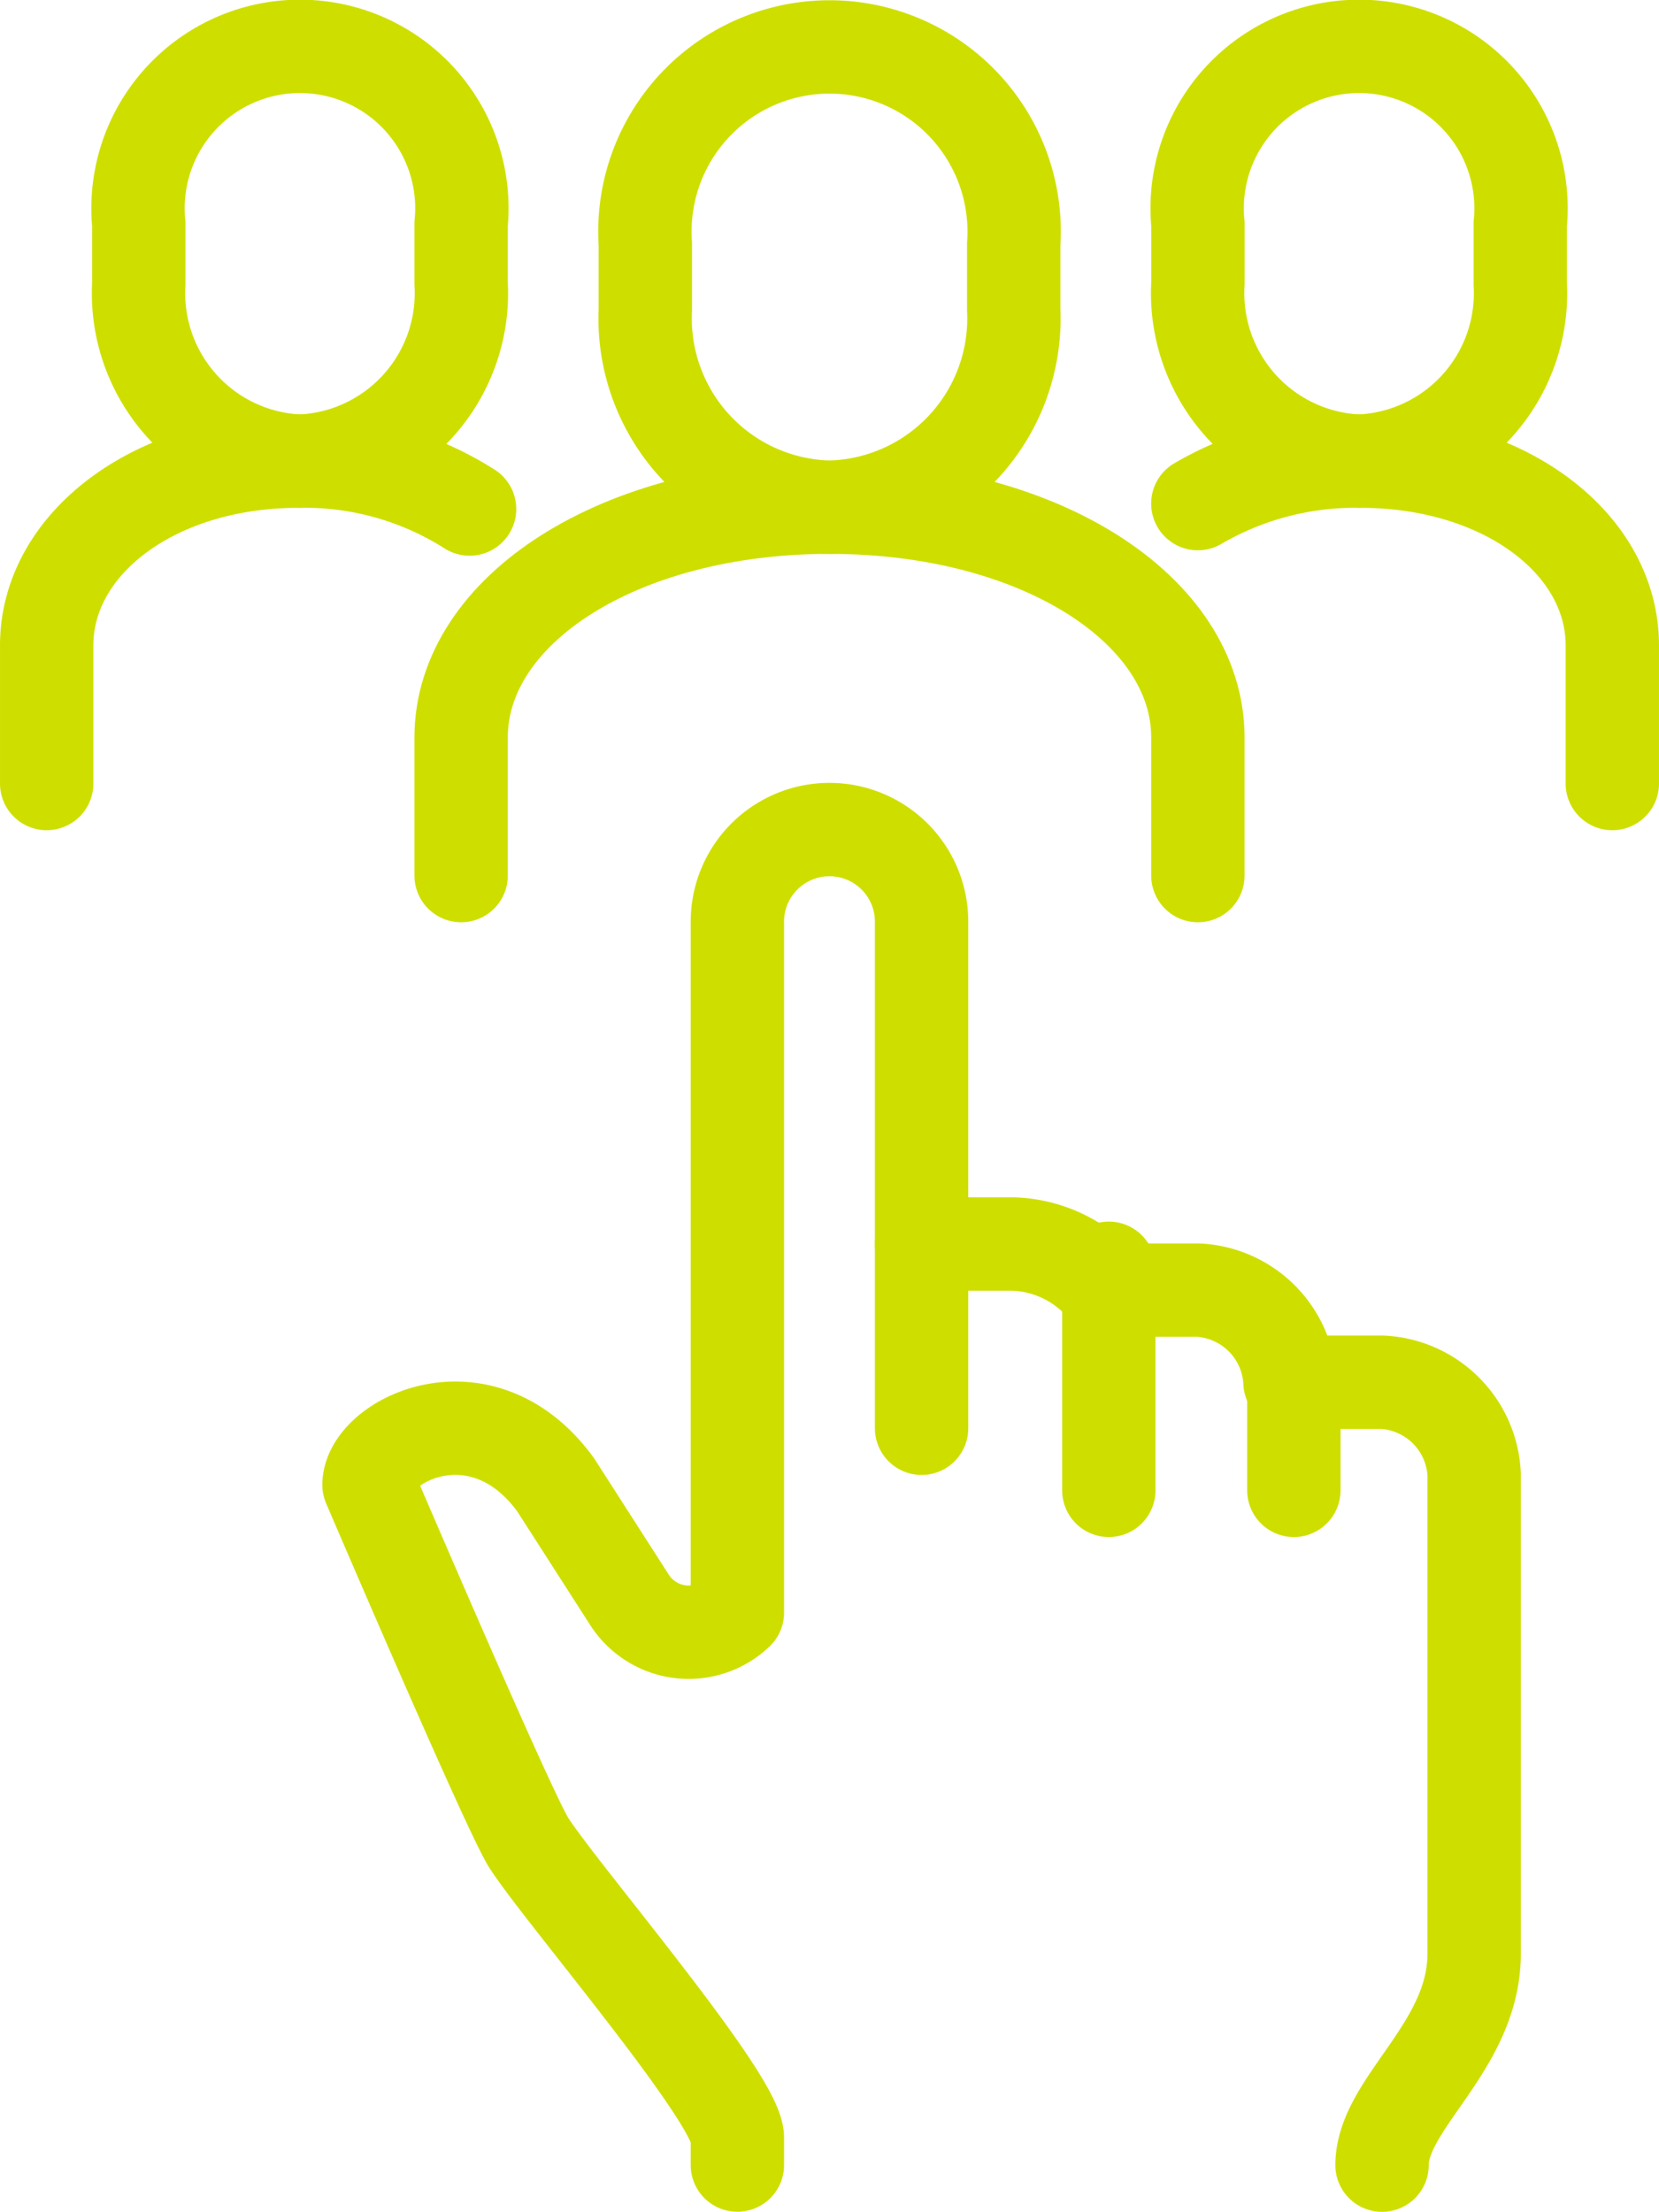 <svg xmlns="http://www.w3.org/2000/svg" width="35.539" height="47.376" viewBox="0 0 35.539 47.376"><g transform="translate(1 1)"><path d="M3144,825h1.973a2.658,2.658,0,0,1,1.973.987h1.973a2.072,2.072,0,0,1,1.973,1.973h1.972a2.072,2.072,0,0,1,1.973,1.973V840.2c0,2-1.973,3.2-1.973,4.53" transform="translate(-3125.258 -799.353)" fill="none" stroke="#cedf00" stroke-linecap="round" stroke-linejoin="round" stroke-width="2"/><path d="M3059.837,765.824V754.973a1.973,1.973,0,1,0-3.946,0v14.8a1.506,1.506,0,0,1-2.309-.27L3052,767.038c-1.579-2.174-4-.954-4,0,0,0,2.993,6.992,3.421,7.663.689,1.078,4.47,5.477,4.47,6.321v.584" transform="translate(-3041.095 -736.231)" fill="none" stroke="#cedf00" stroke-linecap="round" stroke-linejoin="round" stroke-width="2"/><line y2="4.757" transform="translate(22.753 26.166)" fill="none" stroke="#cedf00" stroke-linecap="round" stroke-linejoin="round" stroke-width="2"/><line y2="2.379" transform="translate(26.717 28.544)" fill="none" stroke="#cedf00" stroke-linecap="round" stroke-linejoin="round" stroke-width="2"/><path d="M3099.946,626.864a4.043,4.043,0,0,0,3.946-4.227v-1.41a3.955,3.955,0,1,0-7.892,0v1.41A4.043,4.043,0,0,0,3099.946,626.864Z" transform="translate(-3083.176 -617)" fill="none" stroke="#cedf00" stroke-miterlimit="10" stroke-width="2"/><path d="M3079.783,704.891v-2.959c0-2.724-3.374-4.932-7.891-4.932s-7.892,2.208-7.892,4.932v2.959" transform="translate(-3055.122 -687.136)" fill="none" stroke="#cedf00" stroke-linecap="round" stroke-miterlimit="10" stroke-width="2"/><path d="M3195.453,625.878a3.6,3.6,0,0,0,3.453-3.8V620.8a3.469,3.469,0,1,0-6.905,0v1.269A3.6,3.6,0,0,0,3195.453,625.878Z" transform="translate(-3167.339 -617)" fill="none" stroke="#cedf00" stroke-miterlimit="10" stroke-width="2"/><path d="M3191.994,689.909a6.68,6.68,0,0,1,3.488-.909c3.086,0,5.391,1.767,5.391,3.946v2.959" transform="translate(-3167.334 -680.122)" fill="none" stroke="#cedf00" stroke-linecap="round" stroke-miterlimit="10" stroke-width="2"/><path d="M3011.453,625.878a3.6,3.6,0,0,1-3.453-3.8V620.8a3.469,3.469,0,1,1,6.905,0v1.269A3.6,3.6,0,0,1,3011.453,625.878Z" transform="translate(-3006.027 -617)" fill="none" stroke="#cedf00" stroke-miterlimit="10" stroke-width="2"/><path d="M3001.059,690.025a6.58,6.58,0,0,0-3.668-1.025c-3.086,0-5.391,1.767-5.391,3.946v2.959" transform="translate(-2992 -680.122)" fill="none" stroke="#cedf00" stroke-linecap="round" stroke-miterlimit="10" stroke-width="2"/></g></svg>